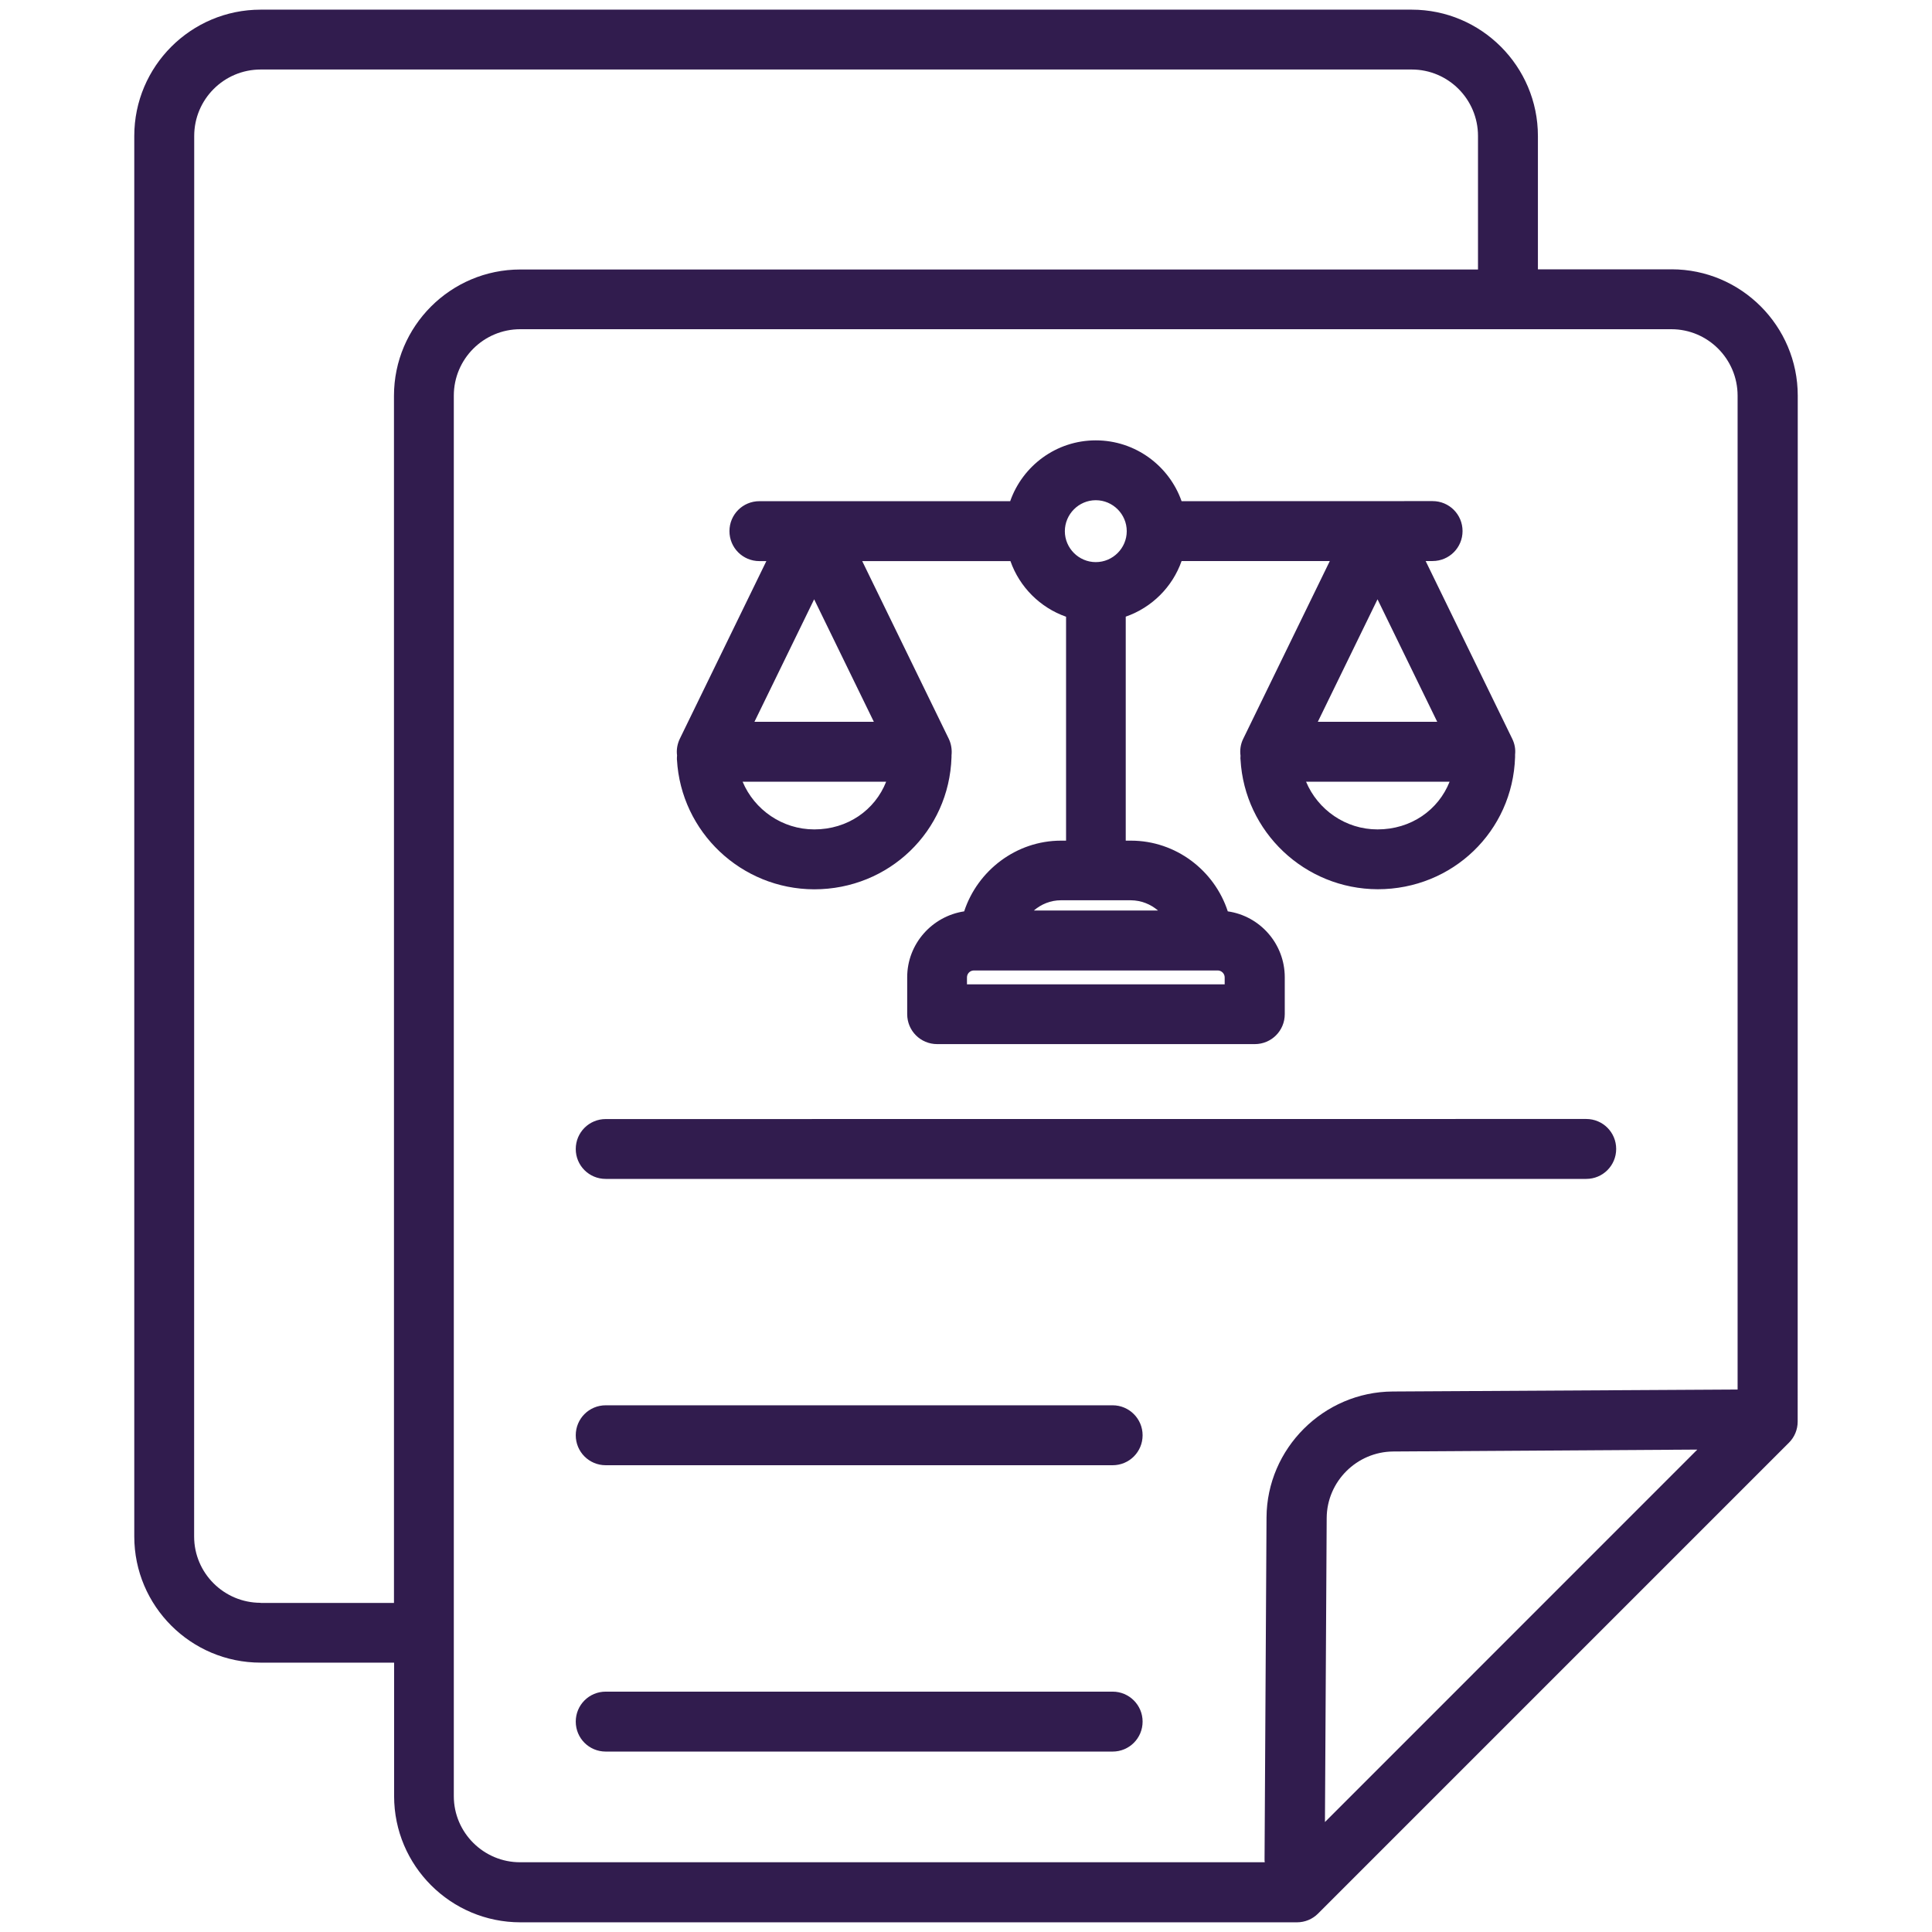 <?xml version="1.0" encoding="UTF-8"?> <svg xmlns="http://www.w3.org/2000/svg" viewBox="0 0 100 100" fill-rule="evenodd"><path d="m86.52 13.941h-6.918v-6.902c0-3.602-2.93-6.539-6.531-6.539h-59.582c-3.602 0-6.539 2.93-6.539 6.539v72.488c0 3.602 2.93 6.531 6.539 6.531h6.91v6.91c0 3.602 2.93 6.531 6.539 6.531h40.191c0.41 0 0.801-0.16 1.09-0.449l24.379-24.379c0.289-0.289 0.449-0.68 0.449-1.09l0.004-53.102c0-3.602-2.93-6.539-6.531-6.539zm-73.031 69.02c-1.898 0-3.441-1.539-3.441-3.43l0.004-72.492c0-1.898 1.539-3.441 3.441-3.441h59.578c1.891 0 3.43 1.539 3.43 3.441v6.91h-49.57c-3.602 0-6.539 2.93-6.539 6.539v62.48h-6.902zm10 10.008v-72.488c0-1.898 1.539-3.441 3.441-3.441h59.578c1.891 0 3.43 1.539 3.43 3.441v51.441l-17.852 0.102c-3.578 0.02-6.512 2.949-6.531 6.519l-0.102 17.699c0 0.051 0 0.102 0.012 0.148h-38.535c-1.891 0.008-3.441-1.531-3.441-3.422zm64.363-17.938-19.273 19.277 0.09-15.738c0.012-1.891 1.559-3.43 3.449-3.441z" fill="#311c4e"></path><path d="m57.59 72.738h-26.238c-0.859 0-1.551 0.691-1.551 1.551 0 0.859 0.691 1.551 1.551 1.551h26.238c0.859 0 1.551-0.691 1.551-1.551 0-0.859-0.699-1.551-1.551-1.551z" fill="#311c4e"></path><path d="m31.352 61.02h50.75c0.859 0 1.551-0.691 1.551-1.551s-0.691-1.551-1.551-1.551l-50.75 0.004c-0.859 0-1.551 0.691-1.551 1.551 0 0.855 0.688 1.547 1.551 1.547z" fill="#311c4e"></path><path d="m57.59 87.559h-26.238c-0.859 0-1.551 0.691-1.551 1.551s0.691 1.551 1.551 1.551h26.238c0.859 0 1.551-0.691 1.551-1.551s-0.699-1.551-1.551-1.551z" fill="#311c4e"></path><path d="m35.039 39.32c0.211 3.75 3.328 6.699 7.102 6.711 3.871 0 6.988-3 7.109-6.84v-0.09c0.031-0.289-0.012-0.59-0.141-0.859l-4.481-9.199h7.672c0.469 1.34 1.539 2.41 2.879 2.879v0.012 11.578h-0.262c-2.32 0-4.32 1.551-5.012 3.66-1.66 0.25-2.949 1.68-2.949 3.41v1.91c0 0.859 0.691 1.551 1.551 1.551h16.441c0.859 0 1.551-0.691 1.551-1.551v-1.91c0-1.73-1.281-3.172-2.949-3.41-0.691-2.121-2.691-3.66-5.012-3.66h-0.27v-11.582-0.012c1.352-0.469 2.422-1.539 2.891-2.879h7.672l-4.481 9.199c-0.141 0.281-0.18 0.59-0.141 0.879 0 0.07-0.012 0.129 0 0.199 0.211 3.75 3.328 6.699 7.102 6.711 3.871 0 6.988-3 7.109-6.84v-0.129c0.031-0.281-0.02-0.559-0.148-0.82l-4.481-9.199h0.359c0.859 0 1.551-0.691 1.551-1.551s-0.691-1.551-1.551-1.551l-12.992 0.004c-0.641-1.828-2.391-3.148-4.441-3.148s-3.789 1.32-4.43 3.148h-12.98c-0.859 0-1.551 0.691-1.551 1.551 0 0.859 0.691 1.551 1.551 1.551h0.359l-4.481 9.199c-0.129 0.27-0.18 0.57-0.141 0.859-0.008 0.07-0.008 0.137-0.008 0.219zm28.359 11.629h-13.348v-0.359c0-0.199 0.16-0.359 0.359-0.359h12.621c0.191 0 0.359 0.16 0.359 0.359v0.359zm-3.457-3.82h-6.43c0.379-0.328 0.871-0.531 1.398-0.531h3.621c0.539 0.004 1.027 0.203 1.41 0.531zm11.359-4.199c-1.66 0-3.09-1.02-3.699-2.469h7.43c-0.582 1.469-2 2.469-3.731 2.469zm-3.09-5.57 3.09-6.34 3.09 6.34zm-11.492-11.469c0.879 0 1.602 0.719 1.602 1.602 0 0.879-0.719 1.602-1.602 1.602-0.879 0-1.602-0.719-1.602-1.602 0.004-0.883 0.723-1.602 1.602-1.602zm-14.57 17.039c-1.66 0-3.102-1.02-3.711-2.469h7.43c-0.578 1.469-1.996 2.469-3.719 2.469zm-0.008-11.91 3.09 6.34h-6.18z" fill="#311c4e"></path></svg> 